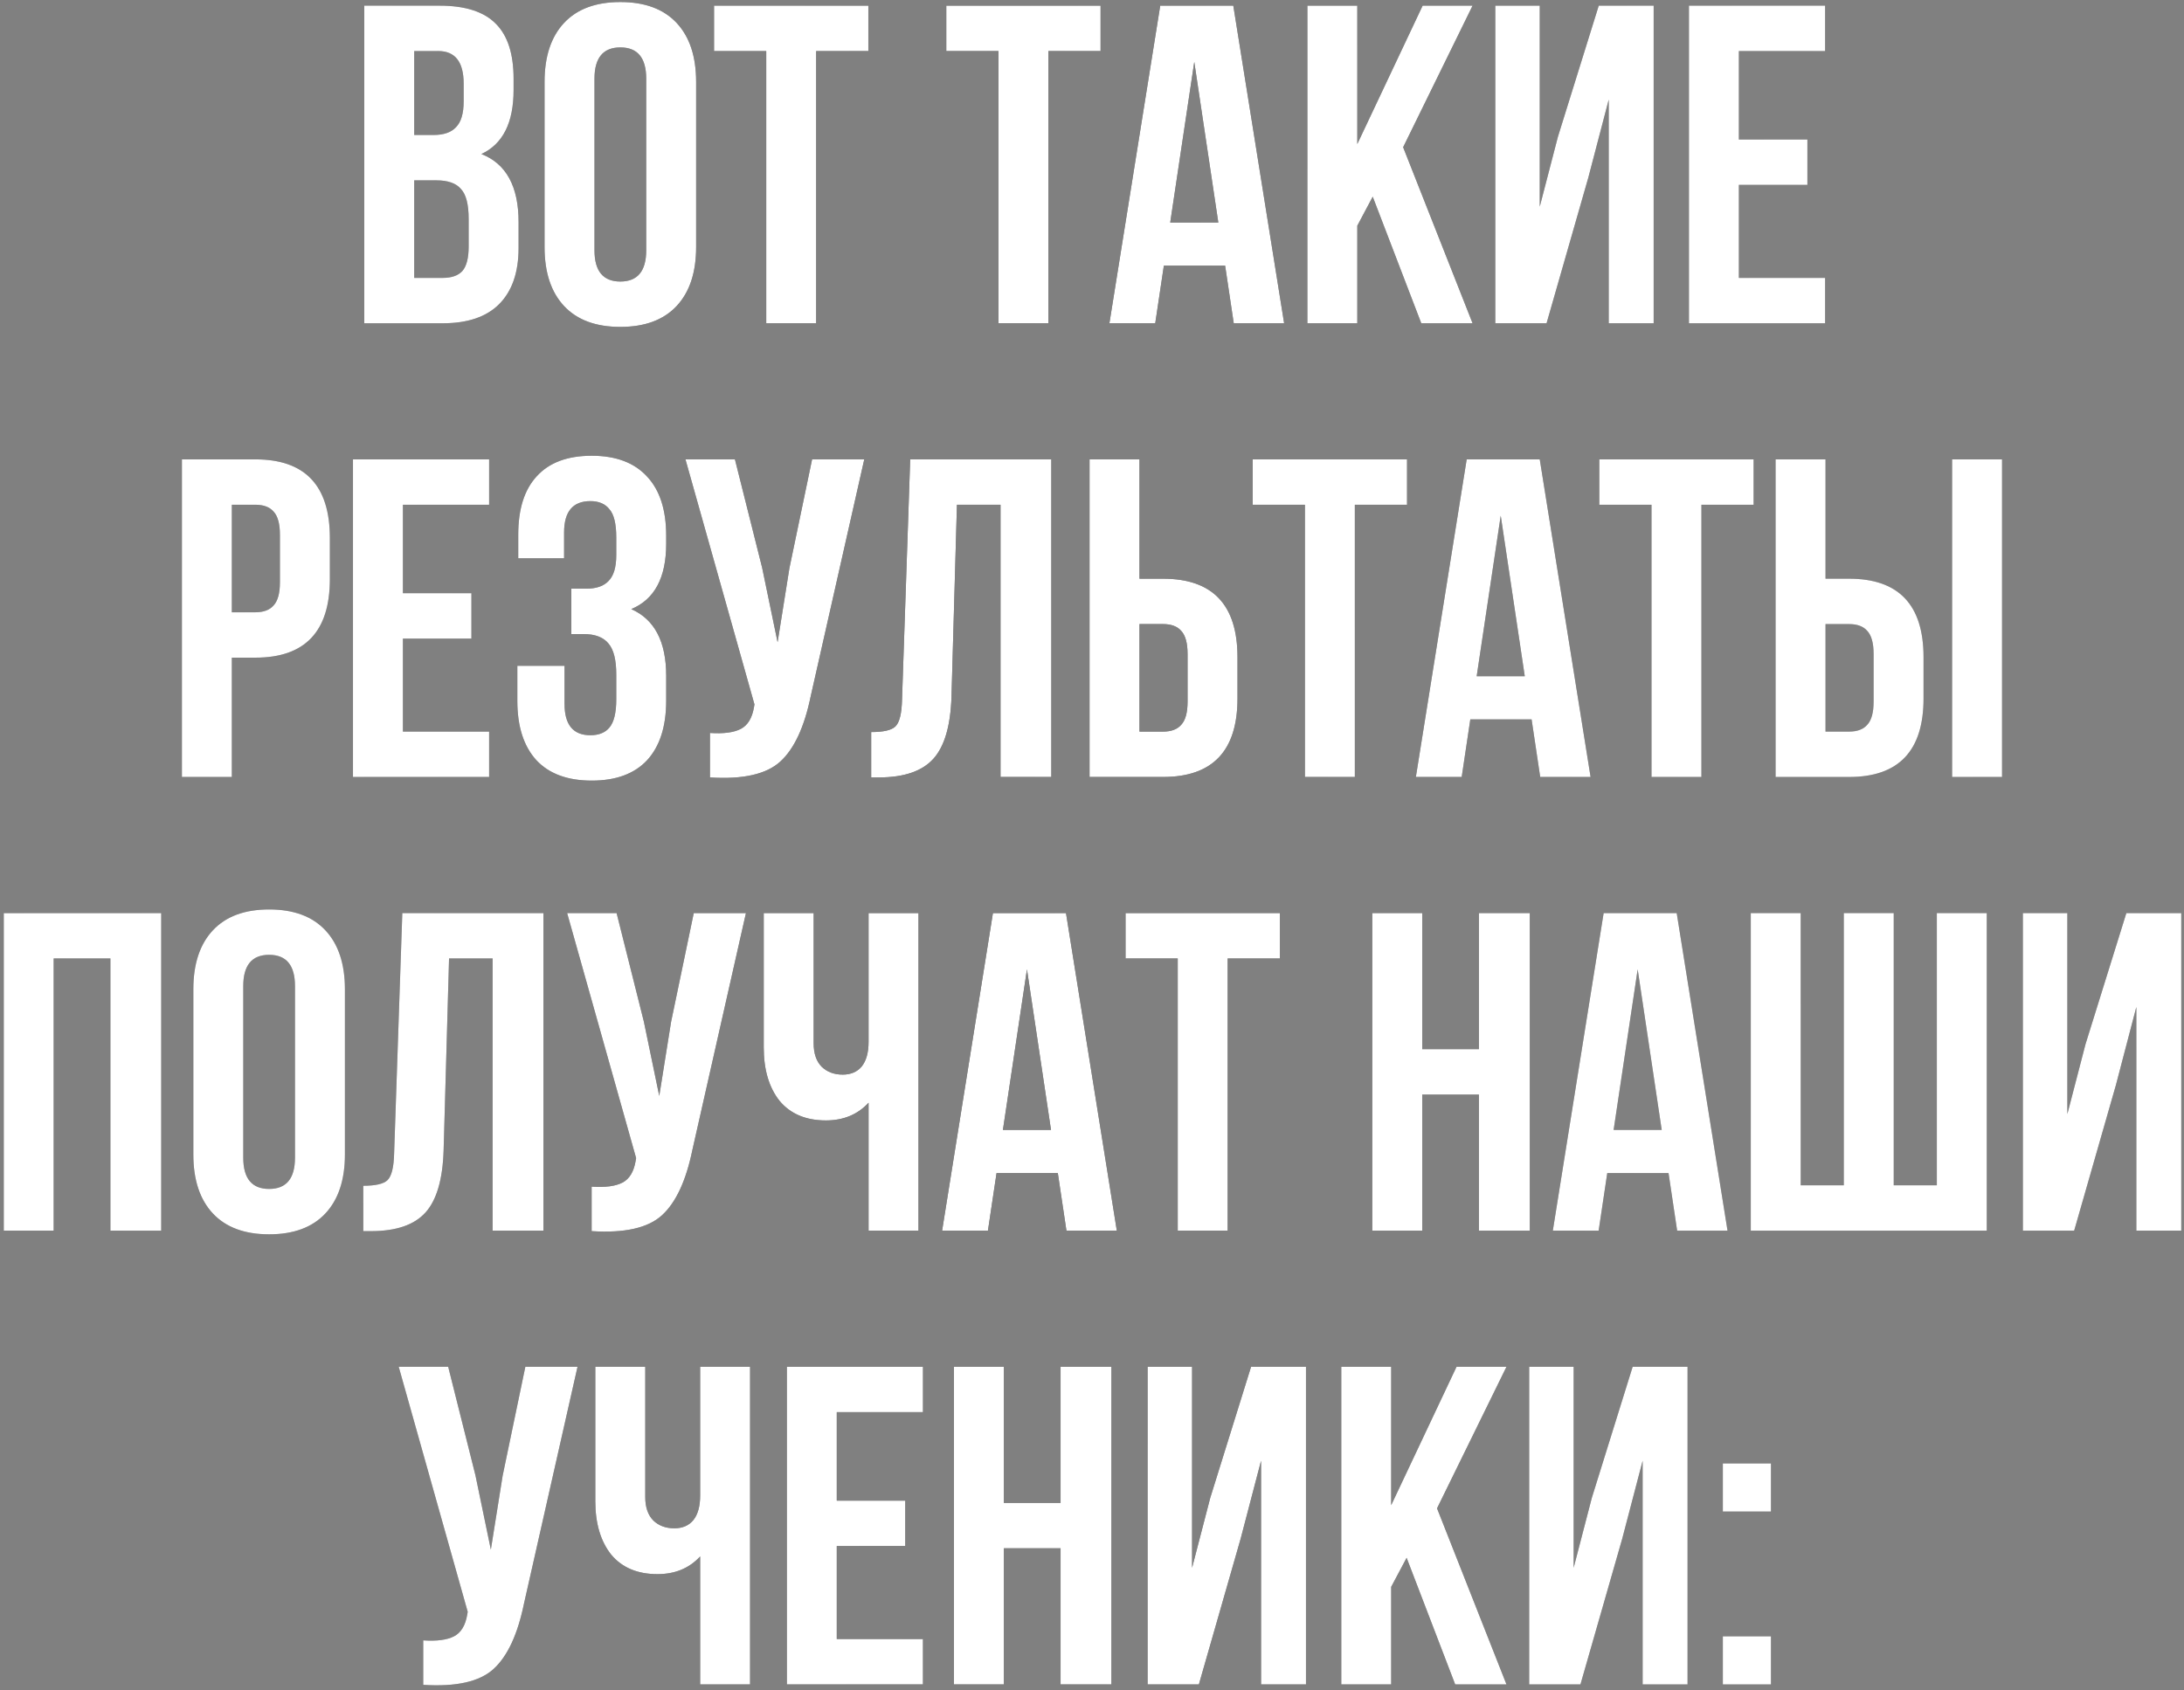 <?xml version="1.0" encoding="UTF-8"?> <svg xmlns="http://www.w3.org/2000/svg" width="385" height="298" viewBox="0 0 385 298" fill="none"><rect x="0" y="0" width="385" height="298" fill="#808080" stroke="none"/> <path d="M77.496 1C82.029 1 85.336 2.067 87.416 4.2C89.496 6.28 90.536 9.507 90.536 13.88V15.88C90.536 21.64 88.642 25.4 84.856 27.16C89.229 28.867 91.416 32.867 91.416 39.16V43.72C91.416 48.04 90.269 51.347 87.976 53.64C85.736 55.88 82.429 57 78.056 57H64.216V1H77.496ZM76.936 31.8H73.016V49H78.056C79.602 49 80.749 48.6 81.496 47.8C82.242 46.947 82.616 45.507 82.616 43.48V38.6C82.616 36.04 82.162 34.28 81.256 33.32C80.402 32.307 78.962 31.8 76.936 31.8ZM77.256 9H73.016V23.8H76.456C78.216 23.8 79.522 23.347 80.376 22.44C81.282 21.533 81.736 20.013 81.736 17.88V14.76C81.736 10.92 80.242 9 77.256 9ZM104.796 13.88V44.12C104.796 47.8 106.316 49.64 109.356 49.64C112.396 49.64 113.916 47.8 113.916 44.12V13.88C113.916 10.2 112.396 8.36 109.356 8.36C106.316 8.36 104.796 10.2 104.796 13.88ZM95.996 43.56V14.44C95.996 9.96 97.142 6.493 99.436 4.04C101.729 1.587 105.036 0.36 109.356 0.36C113.676 0.36 116.982 1.587 119.276 4.04C121.569 6.493 122.716 9.96 122.716 14.44V43.56C122.716 48.04 121.569 51.507 119.276 53.96C116.982 56.413 113.676 57.64 109.356 57.64C105.036 57.64 101.729 56.413 99.436 53.96C97.142 51.507 95.996 48.04 95.996 43.56ZM125.874 9V1H153.074V9H143.874V57H135.074V9H125.874ZM166.812 9V1H194.012V9H184.812V57H176.012V9H166.812ZM217.408 1L226.368 57H217.488L215.968 46.84H205.168L203.648 57H195.568L204.528 1H217.408ZM210.528 10.92L206.288 39.24H214.768L210.528 10.92ZM250.546 57L241.986 34.68L239.266 39.8V57H230.466V1H239.266V25.4L250.786 1H259.586L247.346 25.96L259.586 57H250.546ZM279.991 31.32L272.631 57H263.591V1H271.431V36.44L274.631 24.12L281.831 1H291.511V57H283.591V17.56L279.991 31.32ZM306.531 9V24.6H318.611V32.6H306.531V49H321.731V57H297.731V1H321.731V9H306.531ZM45.027 81C53.774 81 58.147 85.613 58.147 94.84V102.12C58.147 111.347 53.774 115.96 45.027 115.96H40.867V137H32.067V81H45.027ZM45.027 89H40.867V107.96H45.027C46.467 107.96 47.534 107.56 48.227 106.76C48.974 105.96 49.347 104.6 49.347 102.68V94.28C49.347 92.36 48.974 91 48.227 90.2C47.534 89.4 46.467 89 45.027 89ZM71.023 89V104.6H83.103V112.6H71.023V129H86.223V137H62.223V81H86.223V89H71.023ZM108.637 97.88V94.76C108.637 92.36 108.237 90.707 107.437 89.8C106.69 88.84 105.57 88.36 104.077 88.36C100.983 88.36 99.437 90.2 99.437 93.88V98.44H91.357V94.28C91.357 89.747 92.45 86.307 94.637 83.96C96.823 81.56 100.05 80.36 104.317 80.36C108.583 80.36 111.837 81.587 114.077 84.04C116.317 86.44 117.437 89.907 117.437 94.44V95.88C117.437 101.853 115.383 105.693 111.277 107.4C115.383 109.213 117.437 113.133 117.437 119.16V123.56C117.437 128.093 116.317 131.587 114.077 134.04C111.837 136.44 108.583 137.64 104.317 137.64C100.05 137.64 96.797 136.44 94.557 134.04C92.317 131.587 91.197 128.093 91.197 123.56V117.4H99.517V124.12C99.517 127.8 101.037 129.64 104.077 129.64C105.57 129.64 106.69 129.187 107.437 128.28C108.237 127.32 108.637 125.667 108.637 123.32V118.92C108.637 116.36 108.183 114.547 107.277 113.48C106.37 112.36 104.903 111.8 102.877 111.8H100.717V103.8H103.357C105.117 103.8 106.423 103.347 107.277 102.44C108.183 101.533 108.637 100.013 108.637 97.88ZM152.355 81L142.915 122.76C141.795 128.2 140.009 132.04 137.555 134.28C135.102 136.52 130.969 137.453 125.155 137.08V129.24C127.555 129.4 129.369 129.16 130.595 128.52C131.822 127.88 132.595 126.6 132.915 124.68L132.995 124.2L120.835 81H129.555L134.355 100.12L137.075 113.24L139.155 100.2L143.155 81H152.355ZM153.572 137.08V129.08C155.705 129.08 157.118 128.76 157.812 128.12C158.558 127.427 158.958 125.827 159.012 123.32L160.452 81H185.332V137H176.372V89H168.692L167.732 122.84C167.572 127.96 166.505 131.613 164.532 133.8C162.558 135.987 159.358 137.08 154.932 137.08H153.572ZM205.027 137H192.067V81H200.867V102.04H205.027C213.774 102.04 218.147 106.653 218.147 115.88V123.16C218.147 132.387 213.774 137 205.027 137ZM200.867 129H205.027C206.467 129 207.534 128.6 208.227 127.8C208.974 127 209.347 125.64 209.347 123.72V115.32C209.347 113.4 208.974 112.04 208.227 111.24C207.534 110.44 206.467 110.04 205.027 110.04H200.867V129ZM220.835 89V81H248.035V89H238.835V137H230.035V89H220.835ZM271.431 81L280.391 137H271.511L269.991 126.84H259.191L257.671 137H249.591L258.551 81H271.431ZM264.551 90.92L260.311 119.24H268.791L264.551 90.92ZM281.929 89V81H309.129V89H299.929V137H291.129V89H281.929ZM325.965 137H313.005V81H321.805V102.04H325.965C334.711 102.04 339.085 106.653 339.085 115.88V123.16C339.085 132.387 334.711 137 325.965 137ZM321.805 129H325.965C327.405 129 328.471 128.6 329.165 127.8C329.911 127 330.285 125.64 330.285 123.72V115.32C330.285 113.4 329.911 112.04 329.165 111.24C328.471 110.44 327.405 110.04 325.965 110.04H321.805V129ZM352.925 137H344.125V81H352.925V137ZM9.461 169V217H0.661V161H28.421V217H19.461V169H9.461ZM42.882 173.88V204.12C42.882 207.8 44.402 209.64 47.442 209.64C50.482 209.64 52.002 207.8 52.002 204.12V173.88C52.002 170.2 50.482 168.36 47.442 168.36C44.402 168.36 42.882 170.2 42.882 173.88ZM34.082 203.56V174.44C34.082 169.96 35.228 166.493 37.522 164.04C39.815 161.587 43.122 160.36 47.442 160.36C51.762 160.36 55.068 161.587 57.362 164.04C59.655 166.493 60.802 169.96 60.802 174.44V203.56C60.802 208.04 59.655 211.507 57.362 213.96C55.068 216.413 51.762 217.64 47.442 217.64C43.122 217.64 39.815 216.413 37.522 213.96C35.228 211.507 34.082 208.04 34.082 203.56ZM64.04 217.08V209.08C66.174 209.08 67.587 208.76 68.28 208.12C69.027 207.427 69.427 205.827 69.48 203.32L70.92 161H95.8V217H86.84V169H79.16L78.2 202.84C78.04 207.96 76.974 211.613 75 213.8C73.027 215.987 69.827 217.08 65.4 217.08H64.04ZM131.496 161L122.056 202.76C120.936 208.2 119.149 212.04 116.696 214.28C114.243 216.52 110.109 217.453 104.296 217.08V209.24C106.696 209.4 108.509 209.16 109.736 208.52C110.963 207.88 111.736 206.6 112.056 204.68L112.136 204.2L99.976 161H108.696L113.496 180.12L116.216 193.24L118.296 180.2L122.296 161H131.496ZM153.112 161H161.912V217H153.112V194.44C151.192 196.52 148.686 197.56 145.592 197.56C142.072 197.56 139.352 196.413 137.432 194.12C135.566 191.773 134.632 188.627 134.632 184.68V161H143.432V183.96C143.432 185.773 143.912 187.16 144.872 188.12C145.832 189.027 147.059 189.48 148.552 189.48C149.992 189.48 151.112 189 151.912 188.04C152.712 187.027 153.112 185.587 153.112 183.72V161ZM187.915 161L196.875 217H187.995L186.475 206.84H175.675L174.155 217H166.075L175.035 161H187.915ZM181.035 170.92L176.795 199.24H185.275L181.035 170.92ZM198.413 169V161H225.613V169H216.413V217H207.613V169H198.413ZM250.711 193V217H241.911V161H250.711V185H260.711V161H269.671V217H260.711V193H250.711ZM295.572 161L304.532 217H295.652L294.132 206.84H283.332L281.812 217H273.732L282.692 161H295.572ZM288.692 170.92L284.452 199.24H292.932L288.692 170.92ZM350.23 217H308.63V161H317.43V209H325.03V161H333.83V209H341.43V161H350.23V217ZM372.998 191.32L365.638 217H356.598V161H364.438V196.44L367.638 184.12L374.838 161H384.518V217H376.598V177.56L372.998 191.32ZM101.808 241L92.368 282.76C91.248 288.2 89.462 292.04 87.008 294.28C84.555 296.52 80.422 297.453 74.608 297.08V289.24C77.008 289.4 78.822 289.16 80.048 288.52C81.275 287.88 82.048 286.6 82.368 284.68L82.448 284.2L70.288 241H79.008L83.808 260.12L86.528 273.24L88.608 260.2L92.608 241H101.808ZM123.425 241H132.225V297H123.425V274.44C121.505 276.52 118.998 277.56 115.905 277.56C112.385 277.56 109.665 276.413 107.745 274.12C105.878 271.773 104.945 268.627 104.945 264.68V241H113.745V263.96C113.745 265.773 114.225 267.16 115.185 268.12C116.145 269.027 117.371 269.48 118.865 269.48C120.305 269.48 121.425 269 122.225 268.04C123.025 267.027 123.425 265.587 123.425 263.72V241ZM147.508 249V264.6H159.588V272.6H147.508V289H162.708V297H138.708V241H162.708V249H147.508ZM176.961 273V297H168.161V241H176.961V265H186.961V241H195.921V297H186.961V273H176.961ZM218.702 271.32L211.342 297H202.302V241H210.142V276.44L213.342 264.12L220.542 241H230.222V297H222.302V257.56L218.702 271.32ZM256.522 297L247.962 274.68L245.242 279.8V297H236.442V241H245.242V265.4L256.762 241H265.562L253.322 265.96L265.562 297H256.522ZM285.967 271.32L278.607 297H269.567V241H277.407V276.44L280.607 264.12L287.807 241H297.487V297H289.567V257.56L285.967 271.32ZM303.708 288.52H312.188V297H303.708V288.52ZM303.708 258.04H312.188V266.52H303.708V258.04Z" fill="url(#paint0_linear_6_1476)"></path> <path d="M77.496 1C82.029 1 85.336 2.067 87.416 4.2C89.496 6.28 90.536 9.507 90.536 13.88V15.88C90.536 21.64 88.642 25.4 84.856 27.16C89.229 28.867 91.416 32.867 91.416 39.16V43.72C91.416 48.04 90.269 51.347 87.976 53.64C85.736 55.88 82.429 57 78.056 57H64.216V1H77.496ZM76.936 31.8H73.016V49H78.056C79.602 49 80.749 48.6 81.496 47.8C82.242 46.947 82.616 45.507 82.616 43.48V38.6C82.616 36.04 82.162 34.28 81.256 33.32C80.402 32.307 78.962 31.8 76.936 31.8ZM77.256 9H73.016V23.8H76.456C78.216 23.8 79.522 23.347 80.376 22.44C81.282 21.533 81.736 20.013 81.736 17.88V14.76C81.736 10.92 80.242 9 77.256 9ZM104.796 13.88V44.12C104.796 47.8 106.316 49.64 109.356 49.64C112.396 49.64 113.916 47.8 113.916 44.12V13.88C113.916 10.2 112.396 8.36 109.356 8.36C106.316 8.36 104.796 10.2 104.796 13.88ZM95.996 43.56V14.44C95.996 9.96 97.142 6.493 99.436 4.04C101.729 1.587 105.036 0.36 109.356 0.36C113.676 0.36 116.982 1.587 119.276 4.04C121.569 6.493 122.716 9.96 122.716 14.44V43.56C122.716 48.04 121.569 51.507 119.276 53.96C116.982 56.413 113.676 57.64 109.356 57.64C105.036 57.64 101.729 56.413 99.436 53.96C97.142 51.507 95.996 48.04 95.996 43.56ZM125.874 9V1H153.074V9H143.874V57H135.074V9H125.874ZM166.812 9V1H194.012V9H184.812V57H176.012V9H166.812ZM217.408 1L226.368 57H217.488L215.968 46.84H205.168L203.648 57H195.568L204.528 1H217.408ZM210.528 10.92L206.288 39.24H214.768L210.528 10.92ZM250.546 57L241.986 34.68L239.266 39.8V57H230.466V1H239.266V25.4L250.786 1H259.586L247.346 25.96L259.586 57H250.546ZM279.991 31.32L272.631 57H263.591V1H271.431V36.44L274.631 24.12L281.831 1H291.511V57H283.591V17.56L279.991 31.32ZM306.531 9V24.6H318.611V32.6H306.531V49H321.731V57H297.731V1H321.731V9H306.531ZM45.027 81C53.774 81 58.147 85.613 58.147 94.84V102.12C58.147 111.347 53.774 115.96 45.027 115.96H40.867V137H32.067V81H45.027ZM45.027 89H40.867V107.96H45.027C46.467 107.96 47.534 107.56 48.227 106.76C48.974 105.96 49.347 104.6 49.347 102.68V94.28C49.347 92.36 48.974 91 48.227 90.2C47.534 89.4 46.467 89 45.027 89ZM71.023 89V104.6H83.103V112.6H71.023V129H86.223V137H62.223V81H86.223V89H71.023ZM108.637 97.88V94.76C108.637 92.36 108.237 90.707 107.437 89.8C106.69 88.84 105.57 88.36 104.077 88.36C100.983 88.36 99.437 90.2 99.437 93.88V98.44H91.357V94.28C91.357 89.747 92.45 86.307 94.637 83.96C96.823 81.56 100.05 80.36 104.317 80.36C108.583 80.36 111.837 81.587 114.077 84.04C116.317 86.44 117.437 89.907 117.437 94.44V95.88C117.437 101.853 115.383 105.693 111.277 107.4C115.383 109.213 117.437 113.133 117.437 119.16V123.56C117.437 128.093 116.317 131.587 114.077 134.04C111.837 136.44 108.583 137.64 104.317 137.64C100.05 137.64 96.797 136.44 94.557 134.04C92.317 131.587 91.197 128.093 91.197 123.56V117.4H99.517V124.12C99.517 127.8 101.037 129.64 104.077 129.64C105.57 129.64 106.69 129.187 107.437 128.28C108.237 127.32 108.637 125.667 108.637 123.32V118.92C108.637 116.36 108.183 114.547 107.277 113.48C106.37 112.36 104.903 111.8 102.877 111.8H100.717V103.8H103.357C105.117 103.8 106.423 103.347 107.277 102.44C108.183 101.533 108.637 100.013 108.637 97.88ZM152.355 81L142.915 122.76C141.795 128.2 140.009 132.04 137.555 134.28C135.102 136.52 130.969 137.453 125.155 137.08V129.24C127.555 129.4 129.369 129.16 130.595 128.52C131.822 127.88 132.595 126.6 132.915 124.68L132.995 124.2L120.835 81H129.555L134.355 100.12L137.075 113.24L139.155 100.2L143.155 81H152.355ZM153.572 137.08V129.08C155.705 129.08 157.118 128.76 157.812 128.12C158.558 127.427 158.958 125.827 159.012 123.32L160.452 81H185.332V137H176.372V89H168.692L167.732 122.84C167.572 127.96 166.505 131.613 164.532 133.8C162.558 135.987 159.358 137.08 154.932 137.08H153.572ZM205.027 137H192.067V81H200.867V102.04H205.027C213.774 102.04 218.147 106.653 218.147 115.88V123.16C218.147 132.387 213.774 137 205.027 137ZM200.867 129H205.027C206.467 129 207.534 128.6 208.227 127.8C208.974 127 209.347 125.64 209.347 123.72V115.32C209.347 113.4 208.974 112.04 208.227 111.24C207.534 110.44 206.467 110.04 205.027 110.04H200.867V129ZM220.835 89V81H248.035V89H238.835V137H230.035V89H220.835ZM271.431 81L280.391 137H271.511L269.991 126.84H259.191L257.671 137H249.591L258.551 81H271.431ZM264.551 90.92L260.311 119.24H268.791L264.551 90.92ZM281.929 89V81H309.129V89H299.929V137H291.129V89H281.929ZM325.965 137H313.005V81H321.805V102.04H325.965C334.711 102.04 339.085 106.653 339.085 115.88V123.16C339.085 132.387 334.711 137 325.965 137ZM321.805 129H325.965C327.405 129 328.471 128.6 329.165 127.8C329.911 127 330.285 125.64 330.285 123.72V115.32C330.285 113.4 329.911 112.04 329.165 111.24C328.471 110.44 327.405 110.04 325.965 110.04H321.805V129ZM352.925 137H344.125V81H352.925V137ZM9.461 169V217H0.661V161H28.421V217H19.461V169H9.461ZM42.882 173.88V204.12C42.882 207.8 44.402 209.64 47.442 209.64C50.482 209.64 52.002 207.8 52.002 204.12V173.88C52.002 170.2 50.482 168.36 47.442 168.36C44.402 168.36 42.882 170.2 42.882 173.88ZM34.082 203.56V174.44C34.082 169.96 35.228 166.493 37.522 164.04C39.815 161.587 43.122 160.36 47.442 160.36C51.762 160.36 55.068 161.587 57.362 164.04C59.655 166.493 60.802 169.96 60.802 174.44V203.56C60.802 208.04 59.655 211.507 57.362 213.96C55.068 216.413 51.762 217.64 47.442 217.64C43.122 217.64 39.815 216.413 37.522 213.96C35.228 211.507 34.082 208.04 34.082 203.56ZM64.04 217.08V209.08C66.174 209.08 67.587 208.76 68.28 208.12C69.027 207.427 69.427 205.827 69.48 203.32L70.92 161H95.8V217H86.84V169H79.16L78.2 202.84C78.04 207.96 76.974 211.613 75 213.8C73.027 215.987 69.827 217.08 65.4 217.08H64.04ZM131.496 161L122.056 202.76C120.936 208.2 119.149 212.04 116.696 214.28C114.243 216.52 110.109 217.453 104.296 217.08V209.24C106.696 209.4 108.509 209.16 109.736 208.52C110.963 207.88 111.736 206.6 112.056 204.68L112.136 204.2L99.976 161H108.696L113.496 180.12L116.216 193.24L118.296 180.2L122.296 161H131.496ZM153.112 161H161.912V217H153.112V194.44C151.192 196.52 148.686 197.56 145.592 197.56C142.072 197.56 139.352 196.413 137.432 194.12C135.566 191.773 134.632 188.627 134.632 184.68V161H143.432V183.96C143.432 185.773 143.912 187.16 144.872 188.12C145.832 189.027 147.059 189.48 148.552 189.48C149.992 189.48 151.112 189 151.912 188.04C152.712 187.027 153.112 185.587 153.112 183.72V161ZM187.915 161L196.875 217H187.995L186.475 206.84H175.675L174.155 217H166.075L175.035 161H187.915ZM181.035 170.92L176.795 199.24H185.275L181.035 170.92ZM198.413 169V161H225.613V169H216.413V217H207.613V169H198.413ZM250.711 193V217H241.911V161H250.711V185H260.711V161H269.671V217H260.711V193H250.711ZM295.572 161L304.532 217H295.652L294.132 206.84H283.332L281.812 217H273.732L282.692 161H295.572ZM288.692 170.92L284.452 199.24H292.932L288.692 170.92ZM350.23 217H308.63V161H317.43V209H325.03V161H333.83V209H341.43V161H350.23V217ZM372.998 191.32L365.638 217H356.598V161H364.438V196.44L367.638 184.12L374.838 161H384.518V217H376.598V177.56L372.998 191.32ZM101.808 241L92.368 282.76C91.248 288.2 89.462 292.04 87.008 294.28C84.555 296.52 80.422 297.453 74.608 297.08V289.24C77.008 289.4 78.822 289.16 80.048 288.52C81.275 287.88 82.048 286.6 82.368 284.68L82.448 284.2L70.288 241H79.008L83.808 260.12L86.528 273.24L88.608 260.2L92.608 241H101.808ZM123.425 241H132.225V297H123.425V274.44C121.505 276.52 118.998 277.56 115.905 277.56C112.385 277.56 109.665 276.413 107.745 274.12C105.878 271.773 104.945 268.627 104.945 264.68V241H113.745V263.96C113.745 265.773 114.225 267.16 115.185 268.12C116.145 269.027 117.371 269.48 118.865 269.48C120.305 269.48 121.425 269 122.225 268.04C123.025 267.027 123.425 265.587 123.425 263.72V241ZM147.508 249V264.6H159.588V272.6H147.508V289H162.708V297H138.708V241H162.708V249H147.508ZM176.961 273V297H168.161V241H176.961V265H186.961V241H195.921V297H186.961V273H176.961ZM218.702 271.32L211.342 297H202.302V241H210.142V276.44L213.342 264.12L220.542 241H230.222V297H222.302V257.56L218.702 271.32ZM256.522 297L247.962 274.68L245.242 279.8V297H236.442V241H245.242V265.4L256.762 241H265.562L253.322 265.96L265.562 297H256.522ZM285.967 271.32L278.607 297H269.567V241H277.407V276.44L280.607 264.12L287.807 241H297.487V297H289.567V257.56L285.967 271.32ZM303.708 288.52H312.188V297H303.708V288.52ZM303.708 258.04H312.188V266.52H303.708V258.04Z" fill="white"></path> <defs> <linearGradient id="paint0_linear_6_1476" x1="-73" y1="39" x2="462.544" y2="52.166" gradientUnits="userSpaceOnUse"> <stop></stop> <stop offset="0.25" stop-color="#474747"></stop> <stop offset="0.464"></stop> <stop offset="0.76" stop-color="#4D4D4D"></stop> <stop offset="1"></stop> </linearGradient> </defs> </svg> 